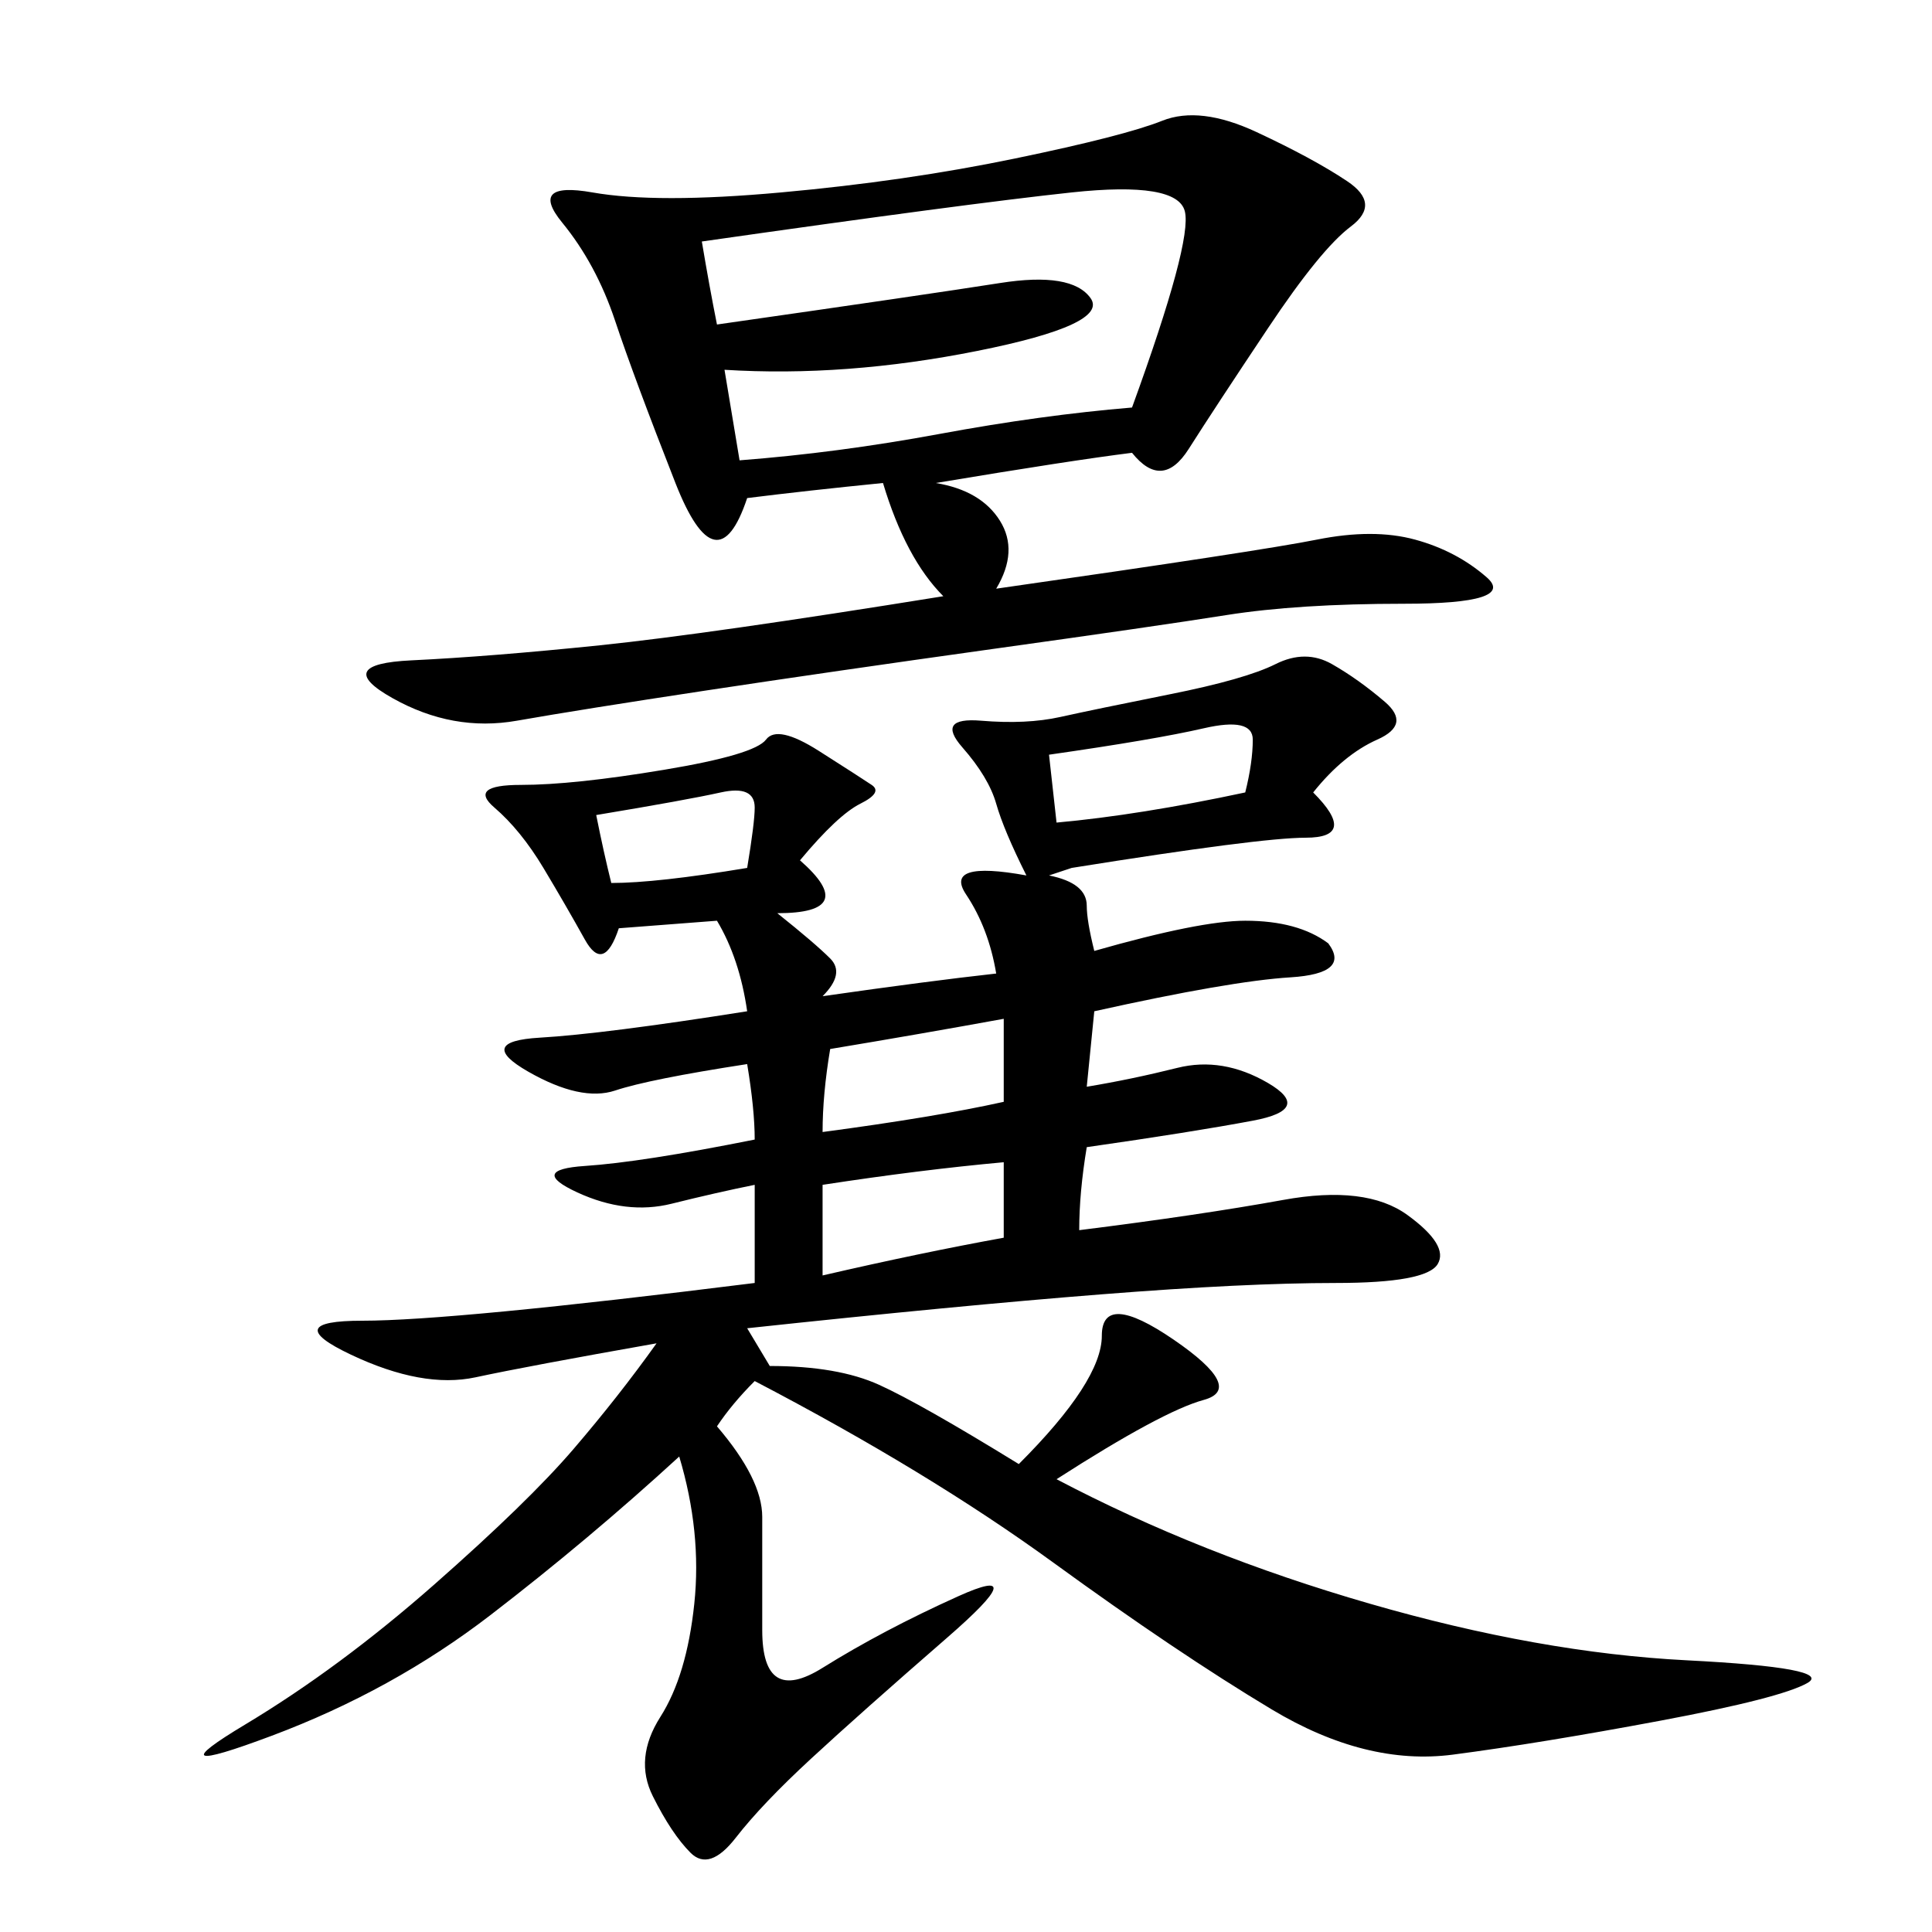 <svg xmlns="http://www.w3.org/2000/svg" xmlns:xlink="http://www.w3.org/1999/xlink" width="300" height="300"><path d="M124.22 133.59Q133.59 141.80 120.70 141.80L120.70 141.80Q126.56 146.48 128.91 148.83Q131.25 151.17 127.73 154.69L127.73 154.69Q144.14 152.34 154.69 151.17L154.69 151.17Q153.52 144.14 150 138.87Q146.48 133.59 159.38 135.94L159.38 135.94Q155.86 128.91 154.69 124.80Q153.52 120.70 149.41 116.02Q145.31 111.33 152.34 111.91Q159.38 112.50 164.65 111.33Q169.92 110.16 181.64 107.81Q193.36 105.47 198.05 103.13Q202.73 100.78 206.84 103.13Q210.94 105.47 215.04 108.98Q219.14 112.50 213.87 114.84Q208.59 117.19 203.91 123.05L203.91 123.05Q210.94 130.08 202.73 130.08L202.73 130.08Q195.70 130.08 166.41 134.77L166.41 134.77L162.89 135.94Q168.75 137.11 168.75 140.63L168.75 140.63Q168.75 142.97 169.92 147.66L169.92 147.66Q186.33 142.97 193.36 142.97L193.36 142.97Q201.56 142.97 206.25 146.48L206.25 146.48Q209.77 151.17 200.39 151.76Q191.02 152.34 169.92 157.03L169.92 157.03L168.75 168.75Q175.78 167.58 182.81 165.82Q189.84 164.06 196.88 168.16Q203.91 172.27 194.53 174.02Q185.16 175.78 168.75 178.13L168.75 178.13Q167.58 185.16 167.58 191.02L167.58 191.02Q186.33 188.67 199.22 186.33Q212.11 183.98 218.55 188.67Q225 193.36 223.24 196.29Q221.48 199.22 207.42 199.22L207.42 199.22Q193.36 199.22 171.09 200.98Q148.83 202.73 116.02 206.25L116.02 206.25L119.53 212.11Q130.08 212.11 136.52 215.04Q142.97 217.97 158.20 227.34L158.20 227.34Q171.09 214.45 171.09 207.42L171.09 207.42Q171.09 200.39 182.23 208.01Q193.36 215.63 186.91 217.38Q180.47 219.14 164.06 229.69L164.06 229.69Q186.33 241.41 212.70 249.02Q239.06 256.64 261.91 257.81Q284.77 258.98 280.66 261.33Q276.56 263.67 257.81 267.19Q239.06 270.70 225.59 272.46Q212.11 274.22 197.46 265.43Q182.81 256.64 163.48 242.58Q144.14 228.52 117.19 214.45L117.19 214.45Q113.67 217.97 111.33 221.48L111.33 221.48Q118.36 229.69 118.36 235.55L118.36 235.55L118.36 253.13Q118.36 264.84 127.73 258.98Q137.11 253.13 148.83 247.85Q160.55 242.58 147.07 254.30Q133.59 266.02 125.98 273.05Q118.36 280.08 114.26 285.35Q110.16 290.63 107.23 287.70Q104.30 284.77 101.37 278.91Q98.44 273.05 102.54 266.60Q106.64 260.16 107.81 249.02Q108.98 237.89 105.47 226.17L105.47 226.17Q91.41 239.06 76.17 250.78Q60.94 262.50 42.19 269.53Q23.44 276.56 38.09 267.77Q52.73 258.98 67.38 246.09Q82.03 233.20 89.06 225Q96.09 216.80 101.95 208.59L101.95 208.59Q82.03 212.11 73.83 213.87Q65.63 215.63 54.49 210.35Q43.36 205.08 56.25 205.08L56.25 205.08Q70.31 205.08 117.19 199.22L117.19 199.22L117.19 183.98Q111.33 185.16 104.30 186.91Q97.27 188.67 89.65 185.16Q82.03 181.64 90.82 181.05Q99.61 180.47 117.19 176.95L117.19 176.95Q117.19 172.27 116.02 165.23L116.02 165.23Q100.78 167.58 95.51 169.34Q90.23 171.09 82.03 166.41Q73.83 161.72 83.79 161.13Q93.75 160.55 116.02 157.03L116.02 157.03Q114.84 148.83 111.33 142.97L111.33 142.97L96.09 144.14Q93.75 151.17 90.82 145.90Q87.89 140.63 84.38 134.77Q80.86 128.91 76.76 125.39Q72.66 121.88 80.86 121.88L80.86 121.88Q89.06 121.88 103.13 119.53Q117.19 117.19 118.95 114.84Q120.70 112.50 127.15 116.60Q133.59 120.70 135.35 121.88Q137.11 123.05 133.59 124.80Q130.08 126.56 124.22 133.59L124.22 133.59ZM175.78 70.31Q166.41 71.48 145.31 75L145.31 75Q152.34 76.17 155.27 80.86Q158.20 85.55 154.69 91.41L154.69 91.41Q195.70 85.55 204.49 83.79Q213.28 82.03 219.73 83.79Q226.17 85.55 230.86 89.65Q235.55 93.75 217.97 93.75L217.97 93.75Q201.56 93.75 190.43 95.51Q179.30 97.27 154.10 100.78Q128.91 104.30 109.57 107.23Q90.23 110.16 80.27 111.91Q70.31 113.67 60.94 108.40Q51.56 103.13 63.87 102.54Q76.17 101.95 93.16 100.20Q110.16 98.44 146.48 92.58L146.48 92.58Q140.63 86.72 137.11 75L137.11 75Q125.39 76.17 116.02 77.34L116.02 77.34Q111.33 91.41 104.88 75Q98.44 58.59 95.51 49.80Q92.58 41.02 87.30 34.57Q82.03 28.13 91.99 29.88Q101.95 31.64 121.29 29.88Q140.63 28.13 157.62 24.61Q174.61 21.09 180.47 18.75Q186.33 16.41 195.12 20.51Q203.91 24.61 209.18 28.13Q214.45 31.64 209.77 35.16Q205.08 38.67 196.88 50.98Q188.67 63.28 184.57 69.73Q180.47 76.17 175.78 70.31L175.78 70.31ZM111.33 50.39Q144.14 45.70 155.27 43.95Q166.41 42.19 169.34 46.29Q172.27 50.39 151.76 54.49Q131.25 58.59 112.50 57.42L112.50 57.42L114.84 71.48Q130.08 70.31 145.90 67.38Q161.72 64.45 175.78 63.28L175.78 63.28Q185.16 37.50 183.98 32.81Q182.81 28.13 166.41 29.88Q150 31.64 108.98 37.50L108.98 37.50Q110.16 44.53 111.33 50.39L111.33 50.39ZM127.73 175.78Q145.31 173.44 155.86 171.09L155.86 171.09L155.86 158.20Q142.97 160.55 128.91 162.89L128.91 162.89Q127.73 169.92 127.73 175.78L127.73 175.78ZM127.73 198.05Q142.97 194.53 155.86 192.19L155.86 192.19L155.86 180.47Q142.97 181.64 127.73 183.98L127.73 183.98L127.73 198.05ZM162.89 117.19L164.06 127.73Q176.95 126.56 193.36 123.05L193.36 123.05Q194.53 118.36 194.53 114.84L194.53 114.84Q194.53 111.33 186.91 113.09Q179.30 114.84 162.89 117.19L162.89 117.19ZM92.58 126.56Q93.75 132.42 94.92 137.11L94.92 137.11Q101.95 137.11 116.02 134.77L116.02 134.77Q117.19 127.73 117.19 125.39L117.19 125.39Q117.19 121.88 111.91 123.05Q106.64 124.22 92.58 126.56L92.58 126.56Z"/></svg>